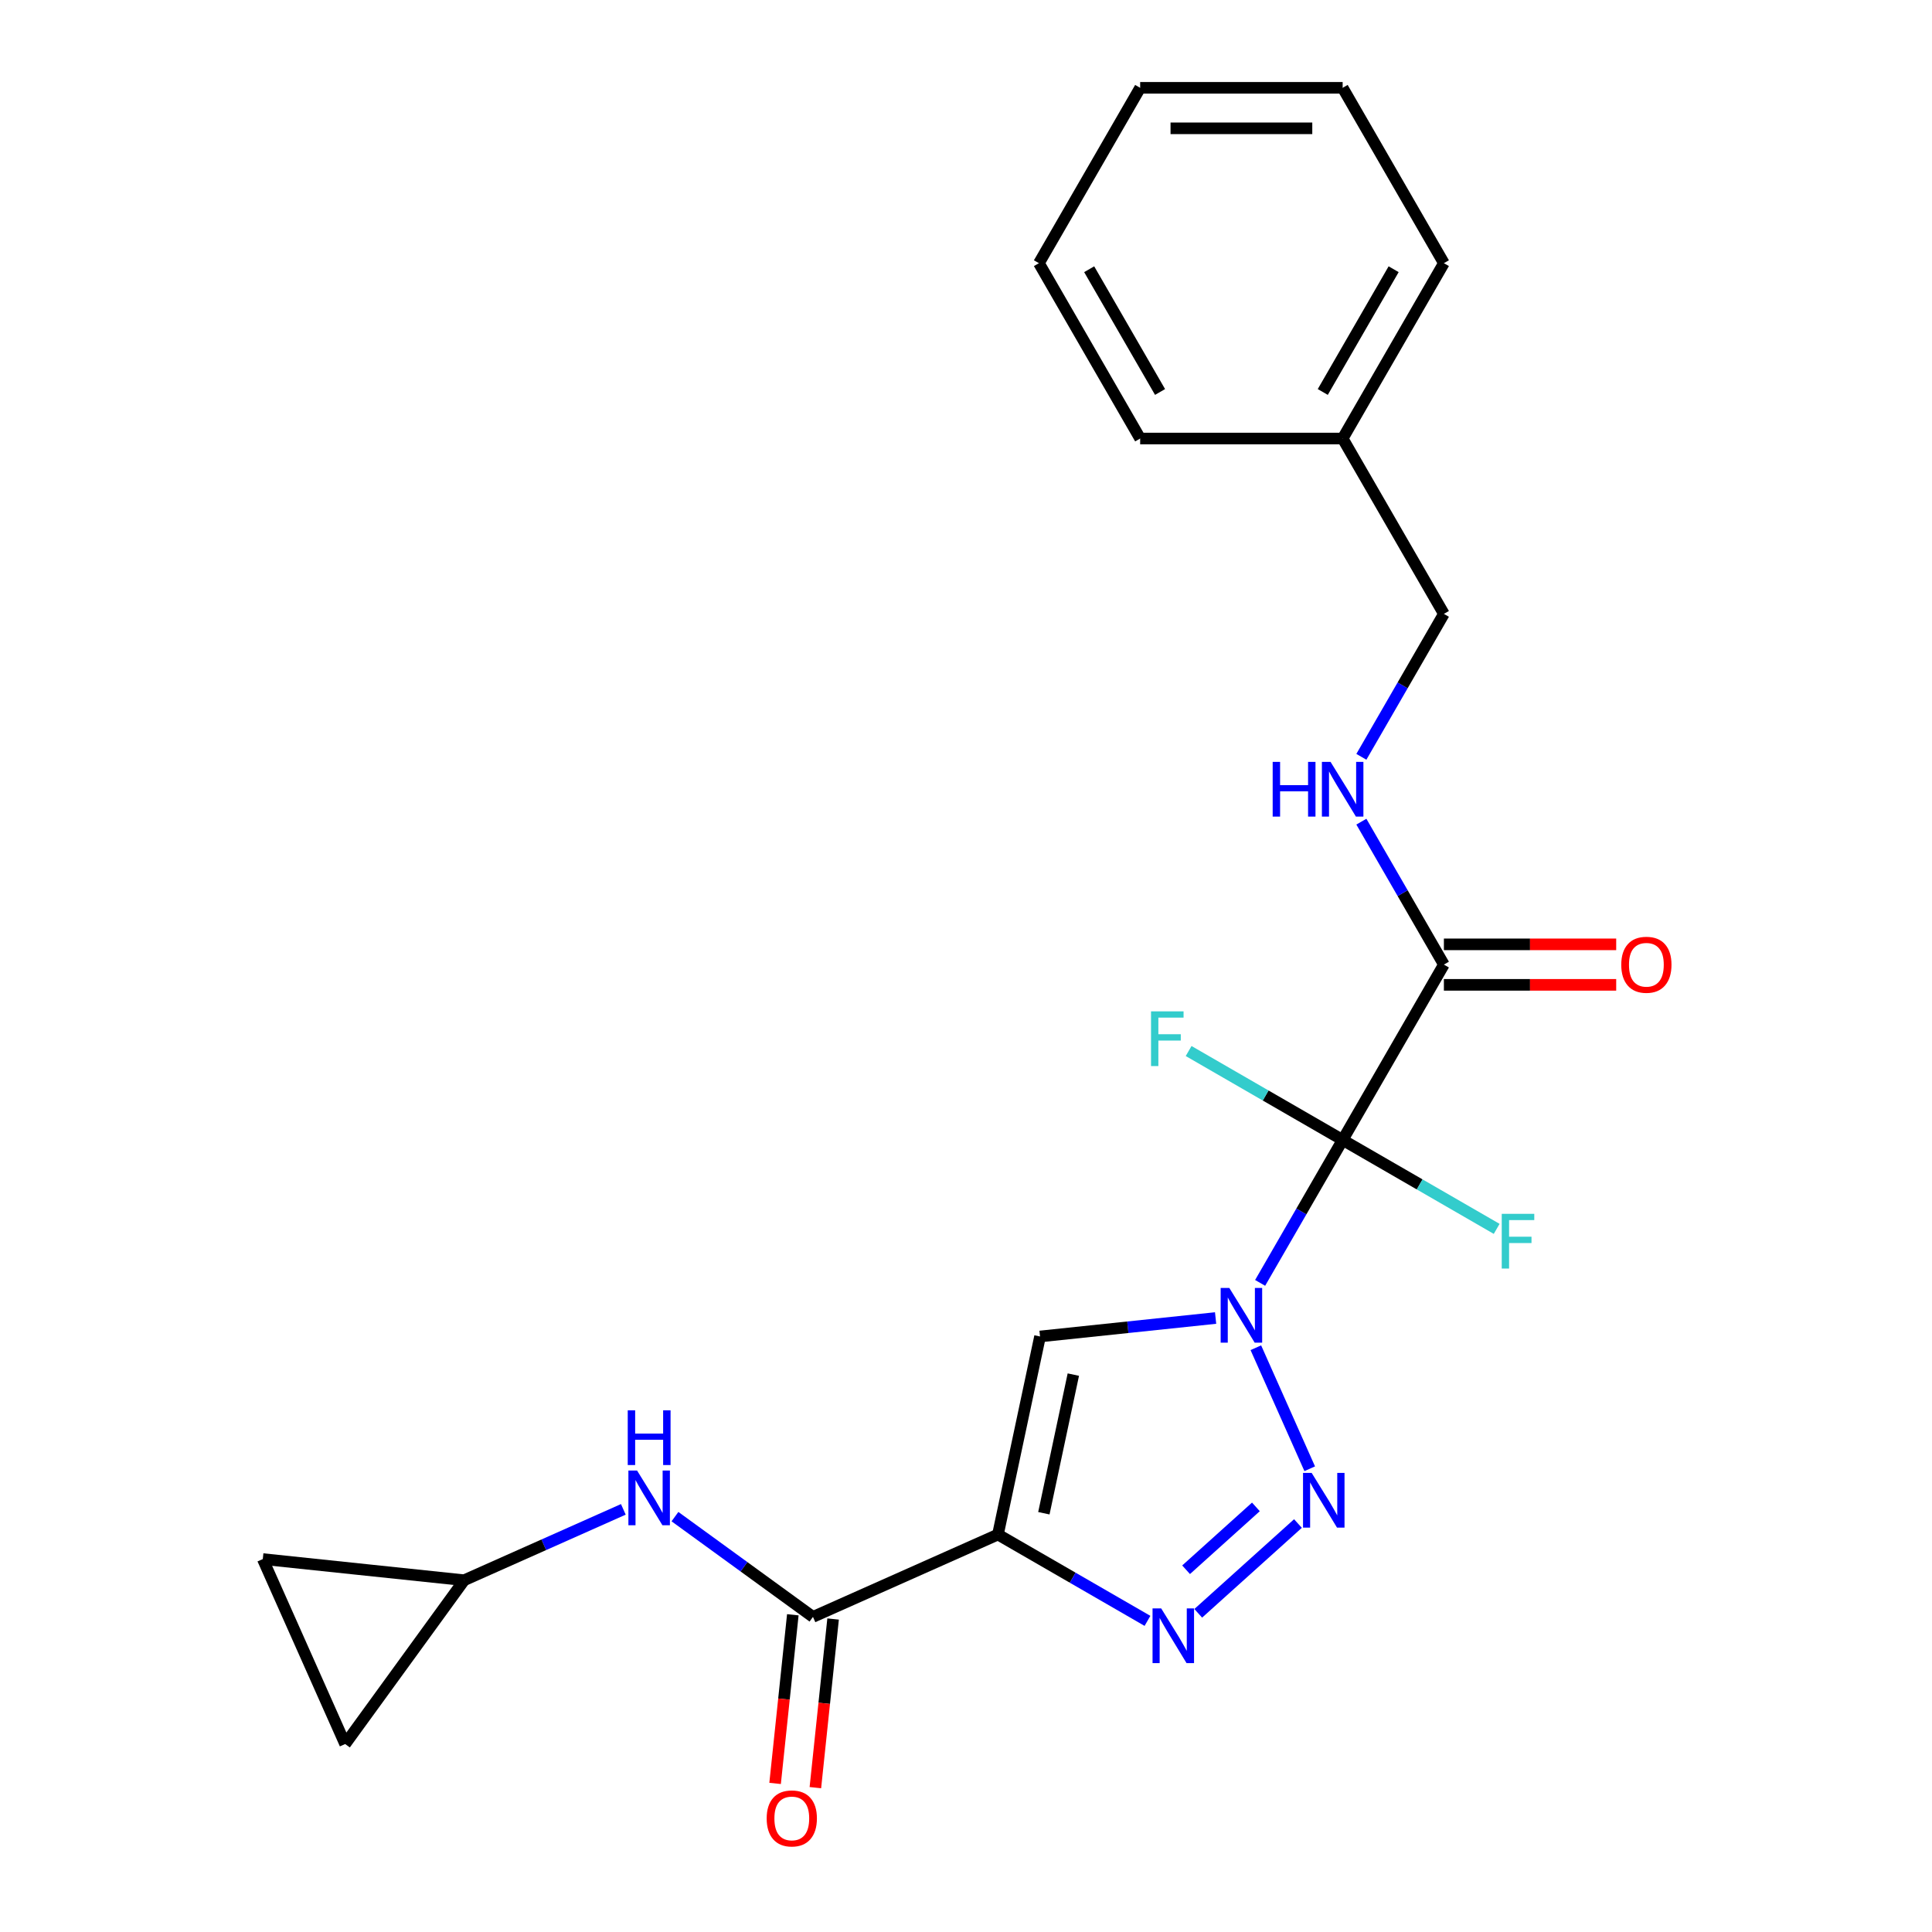 <?xml version='1.0' encoding='iso-8859-1'?>
<svg version='1.1' baseProfile='full'
              xmlns='http://www.w3.org/2000/svg'
                      xmlns:rdkit='http://www.rdkit.org/xml'
                      xmlns:xlink='http://www.w3.org/1999/xlink'
                  xml:space='preserve'
width='1000px' height='1000px' viewBox='0 0 1000 1000'>
<!-- END OF HEADER -->
<rect style='opacity:1.0;fill:#FFFFFF;stroke:none' width='1000' height='1000' x='0' y='0'> </rect>
<path class='bond-0' d='M 652.24,664.021 L 673.597,627.029' style='fill:none;fill-rule:evenodd;stroke:#0000FF;stroke-width:6px;stroke-linecap:butt;stroke-linejoin:miter;stroke-opacity:1' />
<path class='bond-0' d='M 673.597,627.029 L 694.954,590.037' style='fill:none;fill-rule:evenodd;stroke:#000000;stroke-width:6px;stroke-linecap:butt;stroke-linejoin:miter;stroke-opacity:1' />
<path class='bond-1' d='M 650.023,697.581 L 677.913,760.225' style='fill:none;fill-rule:evenodd;stroke:#0000FF;stroke-width:6px;stroke-linecap:butt;stroke-linejoin:miter;stroke-opacity:1' />
<path class='bond-3' d='M 629.192,682.206 L 583.756,686.981' style='fill:none;fill-rule:evenodd;stroke:#0000FF;stroke-width:6px;stroke-linecap:butt;stroke-linejoin:miter;stroke-opacity:1' />
<path class='bond-3' d='M 583.756,686.981 L 538.321,691.756' style='fill:none;fill-rule:evenodd;stroke:#000000;stroke-width:6px;stroke-linecap:butt;stroke-linejoin:miter;stroke-opacity:1' />
<path class='bond-6' d='M 694.954,590.037 L 747.357,499.274' style='fill:none;fill-rule:evenodd;stroke:#000000;stroke-width:6px;stroke-linecap:butt;stroke-linejoin:miter;stroke-opacity:1' />
<path class='bond-12' d='M 694.954,590.037 L 734.816,613.052' style='fill:none;fill-rule:evenodd;stroke:#000000;stroke-width:6px;stroke-linecap:butt;stroke-linejoin:miter;stroke-opacity:1' />
<path class='bond-12' d='M 734.816,613.052 L 774.678,636.066' style='fill:none;fill-rule:evenodd;stroke:#33CCCC;stroke-width:6px;stroke-linecap:butt;stroke-linejoin:miter;stroke-opacity:1' />
<path class='bond-13' d='M 694.954,590.037 L 655.092,567.023' style='fill:none;fill-rule:evenodd;stroke:#000000;stroke-width:6px;stroke-linecap:butt;stroke-linejoin:miter;stroke-opacity:1' />
<path class='bond-13' d='M 655.092,567.023 L 615.231,544.009' style='fill:none;fill-rule:evenodd;stroke:#33CCCC;stroke-width:6px;stroke-linecap:butt;stroke-linejoin:miter;stroke-opacity:1' />
<path class='bond-4' d='M 671.82,788.575 L 620.205,835.049' style='fill:none;fill-rule:evenodd;stroke:#0000FF;stroke-width:6px;stroke-linecap:butt;stroke-linejoin:miter;stroke-opacity:1' />
<path class='bond-4' d='M 650.052,779.969 L 613.922,812.501' style='fill:none;fill-rule:evenodd;stroke:#0000FF;stroke-width:6px;stroke-linecap:butt;stroke-linejoin:miter;stroke-opacity:1' />
<path class='bond-2' d='M 516.531,794.271 L 538.321,691.756' style='fill:none;fill-rule:evenodd;stroke:#000000;stroke-width:6px;stroke-linecap:butt;stroke-linejoin:miter;stroke-opacity:1' />
<path class='bond-2' d='M 540.302,783.252 L 555.555,711.492' style='fill:none;fill-rule:evenodd;stroke:#000000;stroke-width:6px;stroke-linecap:butt;stroke-linejoin:miter;stroke-opacity:1' />
<path class='bond-5' d='M 516.531,794.271 L 420.787,836.899' style='fill:none;fill-rule:evenodd;stroke:#000000;stroke-width:6px;stroke-linecap:butt;stroke-linejoin:miter;stroke-opacity:1' />
<path class='bond-23' d='M 516.531,794.271 L 555.233,816.616' style='fill:none;fill-rule:evenodd;stroke:#000000;stroke-width:6px;stroke-linecap:butt;stroke-linejoin:miter;stroke-opacity:1' />
<path class='bond-23' d='M 555.233,816.616 L 593.934,838.96' style='fill:none;fill-rule:evenodd;stroke:#0000FF;stroke-width:6px;stroke-linecap:butt;stroke-linejoin:miter;stroke-opacity:1' />
<path class='bond-7' d='M 420.787,836.899 L 385.072,810.951' style='fill:none;fill-rule:evenodd;stroke:#000000;stroke-width:6px;stroke-linecap:butt;stroke-linejoin:miter;stroke-opacity:1' />
<path class='bond-7' d='M 385.072,810.951 L 349.358,785.003' style='fill:none;fill-rule:evenodd;stroke:#0000FF;stroke-width:6px;stroke-linecap:butt;stroke-linejoin:miter;stroke-opacity:1' />
<path class='bond-14' d='M 410.363,835.804 L 405.776,879.449' style='fill:none;fill-rule:evenodd;stroke:#000000;stroke-width:6px;stroke-linecap:butt;stroke-linejoin:miter;stroke-opacity:1' />
<path class='bond-14' d='M 405.776,879.449 L 401.189,923.095' style='fill:none;fill-rule:evenodd;stroke:#FF0000;stroke-width:6px;stroke-linecap:butt;stroke-linejoin:miter;stroke-opacity:1' />
<path class='bond-14' d='M 431.21,837.995 L 426.622,881.64' style='fill:none;fill-rule:evenodd;stroke:#000000;stroke-width:6px;stroke-linecap:butt;stroke-linejoin:miter;stroke-opacity:1' />
<path class='bond-14' d='M 426.622,881.64 L 422.035,925.286' style='fill:none;fill-rule:evenodd;stroke:#FF0000;stroke-width:6px;stroke-linecap:butt;stroke-linejoin:miter;stroke-opacity:1' />
<path class='bond-9' d='M 747.357,499.274 L 726,462.282' style='fill:none;fill-rule:evenodd;stroke:#000000;stroke-width:6px;stroke-linecap:butt;stroke-linejoin:miter;stroke-opacity:1' />
<path class='bond-9' d='M 726,462.282 L 704.642,425.29' style='fill:none;fill-rule:evenodd;stroke:#0000FF;stroke-width:6px;stroke-linecap:butt;stroke-linejoin:miter;stroke-opacity:1' />
<path class='bond-15' d='M 747.357,509.754 L 791.949,509.754' style='fill:none;fill-rule:evenodd;stroke:#000000;stroke-width:6px;stroke-linecap:butt;stroke-linejoin:miter;stroke-opacity:1' />
<path class='bond-15' d='M 791.949,509.754 L 836.542,509.754' style='fill:none;fill-rule:evenodd;stroke:#FF0000;stroke-width:6px;stroke-linecap:butt;stroke-linejoin:miter;stroke-opacity:1' />
<path class='bond-15' d='M 747.357,488.793 L 791.949,488.793' style='fill:none;fill-rule:evenodd;stroke:#000000;stroke-width:6px;stroke-linecap:butt;stroke-linejoin:miter;stroke-opacity:1' />
<path class='bond-15' d='M 791.949,488.793 L 836.542,488.793' style='fill:none;fill-rule:evenodd;stroke:#FF0000;stroke-width:6px;stroke-linecap:butt;stroke-linejoin:miter;stroke-opacity:1' />
<path class='bond-8' d='M 322.637,781.245 L 281.445,799.585' style='fill:none;fill-rule:evenodd;stroke:#0000FF;stroke-width:6px;stroke-linecap:butt;stroke-linejoin:miter;stroke-opacity:1' />
<path class='bond-8' d='M 281.445,799.585 L 240.253,817.924' style='fill:none;fill-rule:evenodd;stroke:#000000;stroke-width:6px;stroke-linecap:butt;stroke-linejoin:miter;stroke-opacity:1' />
<path class='bond-10' d='M 240.253,817.924 L 178.651,902.713' style='fill:none;fill-rule:evenodd;stroke:#000000;stroke-width:6px;stroke-linecap:butt;stroke-linejoin:miter;stroke-opacity:1' />
<path class='bond-11' d='M 240.253,817.924 L 136.022,806.969' style='fill:none;fill-rule:evenodd;stroke:#000000;stroke-width:6px;stroke-linecap:butt;stroke-linejoin:miter;stroke-opacity:1' />
<path class='bond-16' d='M 704.642,391.73 L 726,354.738' style='fill:none;fill-rule:evenodd;stroke:#0000FF;stroke-width:6px;stroke-linecap:butt;stroke-linejoin:miter;stroke-opacity:1' />
<path class='bond-16' d='M 726,354.738 L 747.357,317.746' style='fill:none;fill-rule:evenodd;stroke:#000000;stroke-width:6px;stroke-linecap:butt;stroke-linejoin:miter;stroke-opacity:1' />
<path class='bond-24' d='M 178.651,902.713 L 136.022,806.969' style='fill:none;fill-rule:evenodd;stroke:#000000;stroke-width:6px;stroke-linecap:butt;stroke-linejoin:miter;stroke-opacity:1' />
<path class='bond-17' d='M 747.357,317.746 L 694.954,226.982' style='fill:none;fill-rule:evenodd;stroke:#000000;stroke-width:6px;stroke-linecap:butt;stroke-linejoin:miter;stroke-opacity:1' />
<path class='bond-18' d='M 694.954,226.982 L 747.357,136.218' style='fill:none;fill-rule:evenodd;stroke:#000000;stroke-width:6px;stroke-linecap:butt;stroke-linejoin:miter;stroke-opacity:1' />
<path class='bond-18' d='M 684.662,202.887 L 721.344,139.352' style='fill:none;fill-rule:evenodd;stroke:#000000;stroke-width:6px;stroke-linecap:butt;stroke-linejoin:miter;stroke-opacity:1' />
<path class='bond-19' d='M 694.954,226.982 L 590.149,226.982' style='fill:none;fill-rule:evenodd;stroke:#000000;stroke-width:6px;stroke-linecap:butt;stroke-linejoin:miter;stroke-opacity:1' />
<path class='bond-21' d='M 747.357,136.218 L 694.954,45.455' style='fill:none;fill-rule:evenodd;stroke:#000000;stroke-width:6px;stroke-linecap:butt;stroke-linejoin:miter;stroke-opacity:1' />
<path class='bond-20' d='M 590.149,226.982 L 537.747,136.218' style='fill:none;fill-rule:evenodd;stroke:#000000;stroke-width:6px;stroke-linecap:butt;stroke-linejoin:miter;stroke-opacity:1' />
<path class='bond-20' d='M 600.442,202.887 L 563.76,139.352' style='fill:none;fill-rule:evenodd;stroke:#000000;stroke-width:6px;stroke-linecap:butt;stroke-linejoin:miter;stroke-opacity:1' />
<path class='bond-22' d='M 537.747,136.218 L 590.149,45.455' style='fill:none;fill-rule:evenodd;stroke:#000000;stroke-width:6px;stroke-linecap:butt;stroke-linejoin:miter;stroke-opacity:1' />
<path class='bond-25' d='M 694.954,45.455 L 590.149,45.455' style='fill:none;fill-rule:evenodd;stroke:#000000;stroke-width:6px;stroke-linecap:butt;stroke-linejoin:miter;stroke-opacity:1' />
<path class='bond-25' d='M 679.234,66.416 L 605.87,66.416' style='fill:none;fill-rule:evenodd;stroke:#000000;stroke-width:6px;stroke-linecap:butt;stroke-linejoin:miter;stroke-opacity:1' />
<path  class='atom-0' d='M 636.292 666.641
L 645.572 681.641
Q 646.492 683.121, 647.972 685.801
Q 649.452 688.481, 649.532 688.641
L 649.532 666.641
L 653.292 666.641
L 653.292 694.961
L 649.412 694.961
L 639.452 678.561
Q 638.292 676.641, 637.052 674.441
Q 635.852 672.241, 635.492 671.561
L 635.492 694.961
L 631.812 694.961
L 631.812 666.641
L 636.292 666.641
' fill='#0000FF'/>
<path  class='atom-2' d='M 678.92 762.385
L 688.2 777.385
Q 689.12 778.865, 690.6 781.545
Q 692.08 784.225, 692.16 784.385
L 692.16 762.385
L 695.92 762.385
L 695.92 790.705
L 692.04 790.705
L 682.08 774.305
Q 680.92 772.385, 679.68 770.185
Q 678.48 767.985, 678.12 767.305
L 678.12 790.705
L 674.44 790.705
L 674.44 762.385
L 678.92 762.385
' fill='#0000FF'/>
<path  class='atom-5' d='M 601.035 832.514
L 610.315 847.514
Q 611.235 848.994, 612.715 851.674
Q 614.195 854.354, 614.275 854.514
L 614.275 832.514
L 618.035 832.514
L 618.035 860.834
L 614.155 860.834
L 604.195 844.434
Q 603.035 842.514, 601.795 840.314
Q 600.595 838.114, 600.235 837.434
L 600.235 860.834
L 596.555 860.834
L 596.555 832.514
L 601.035 832.514
' fill='#0000FF'/>
<path  class='atom-8' d='M 329.738 761.136
L 339.018 776.136
Q 339.938 777.616, 341.418 780.296
Q 342.898 782.976, 342.978 783.136
L 342.978 761.136
L 346.738 761.136
L 346.738 789.456
L 342.858 789.456
L 332.898 773.056
Q 331.738 771.136, 330.498 768.936
Q 329.298 766.736, 328.938 766.056
L 328.938 789.456
L 325.258 789.456
L 325.258 761.136
L 329.738 761.136
' fill='#0000FF'/>
<path  class='atom-8' d='M 324.918 729.984
L 328.758 729.984
L 328.758 742.024
L 343.238 742.024
L 343.238 729.984
L 347.078 729.984
L 347.078 758.304
L 343.238 758.304
L 343.238 745.224
L 328.758 745.224
L 328.758 758.304
L 324.918 758.304
L 324.918 729.984
' fill='#0000FF'/>
<path  class='atom-10' d='M 658.734 394.35
L 662.574 394.35
L 662.574 406.39
L 677.054 406.39
L 677.054 394.35
L 680.894 394.35
L 680.894 422.67
L 677.054 422.67
L 677.054 409.59
L 662.574 409.59
L 662.574 422.67
L 658.734 422.67
L 658.734 394.35
' fill='#0000FF'/>
<path  class='atom-10' d='M 688.694 394.35
L 697.974 409.35
Q 698.894 410.83, 700.374 413.51
Q 701.854 416.19, 701.934 416.35
L 701.934 394.35
L 705.694 394.35
L 705.694 422.67
L 701.814 422.67
L 691.854 406.27
Q 690.694 404.35, 689.454 402.15
Q 688.254 399.95, 687.894 399.27
L 687.894 422.67
L 684.214 422.67
L 684.214 394.35
L 688.694 394.35
' fill='#0000FF'/>
<path  class='atom-13' d='M 777.298 628.28
L 794.138 628.28
L 794.138 631.52
L 781.098 631.52
L 781.098 640.12
L 792.698 640.12
L 792.698 643.4
L 781.098 643.4
L 781.098 656.6
L 777.298 656.6
L 777.298 628.28
' fill='#33CCCC'/>
<path  class='atom-14' d='M 595.771 523.475
L 612.611 523.475
L 612.611 526.715
L 599.571 526.715
L 599.571 535.315
L 611.171 535.315
L 611.171 538.595
L 599.571 538.595
L 599.571 551.795
L 595.771 551.795
L 595.771 523.475
' fill='#33CCCC'/>
<path  class='atom-15' d='M 396.831 941.21
Q 396.831 934.41, 400.191 930.61
Q 403.551 926.81, 409.831 926.81
Q 416.111 926.81, 419.471 930.61
Q 422.831 934.41, 422.831 941.21
Q 422.831 948.09, 419.431 952.01
Q 416.031 955.89, 409.831 955.89
Q 403.591 955.89, 400.191 952.01
Q 396.831 948.13, 396.831 941.21
M 409.831 952.69
Q 414.151 952.69, 416.471 949.81
Q 418.831 946.89, 418.831 941.21
Q 418.831 935.65, 416.471 932.85
Q 414.151 930.01, 409.831 930.01
Q 405.511 930.01, 403.151 932.81
Q 400.831 935.61, 400.831 941.21
Q 400.831 946.93, 403.151 949.81
Q 405.511 952.69, 409.831 952.69
' fill='#FF0000'/>
<path  class='atom-16' d='M 839.162 499.354
Q 839.162 492.554, 842.522 488.754
Q 845.882 484.954, 852.162 484.954
Q 858.442 484.954, 861.802 488.754
Q 865.162 492.554, 865.162 499.354
Q 865.162 506.234, 861.762 510.154
Q 858.362 514.034, 852.162 514.034
Q 845.922 514.034, 842.522 510.154
Q 839.162 506.274, 839.162 499.354
M 852.162 510.834
Q 856.482 510.834, 858.802 507.954
Q 861.162 505.034, 861.162 499.354
Q 861.162 493.794, 858.802 490.994
Q 856.482 488.154, 852.162 488.154
Q 847.842 488.154, 845.482 490.954
Q 843.162 493.754, 843.162 499.354
Q 843.162 505.074, 845.482 507.954
Q 847.842 510.834, 852.162 510.834
' fill='#FF0000'/>
</svg>
